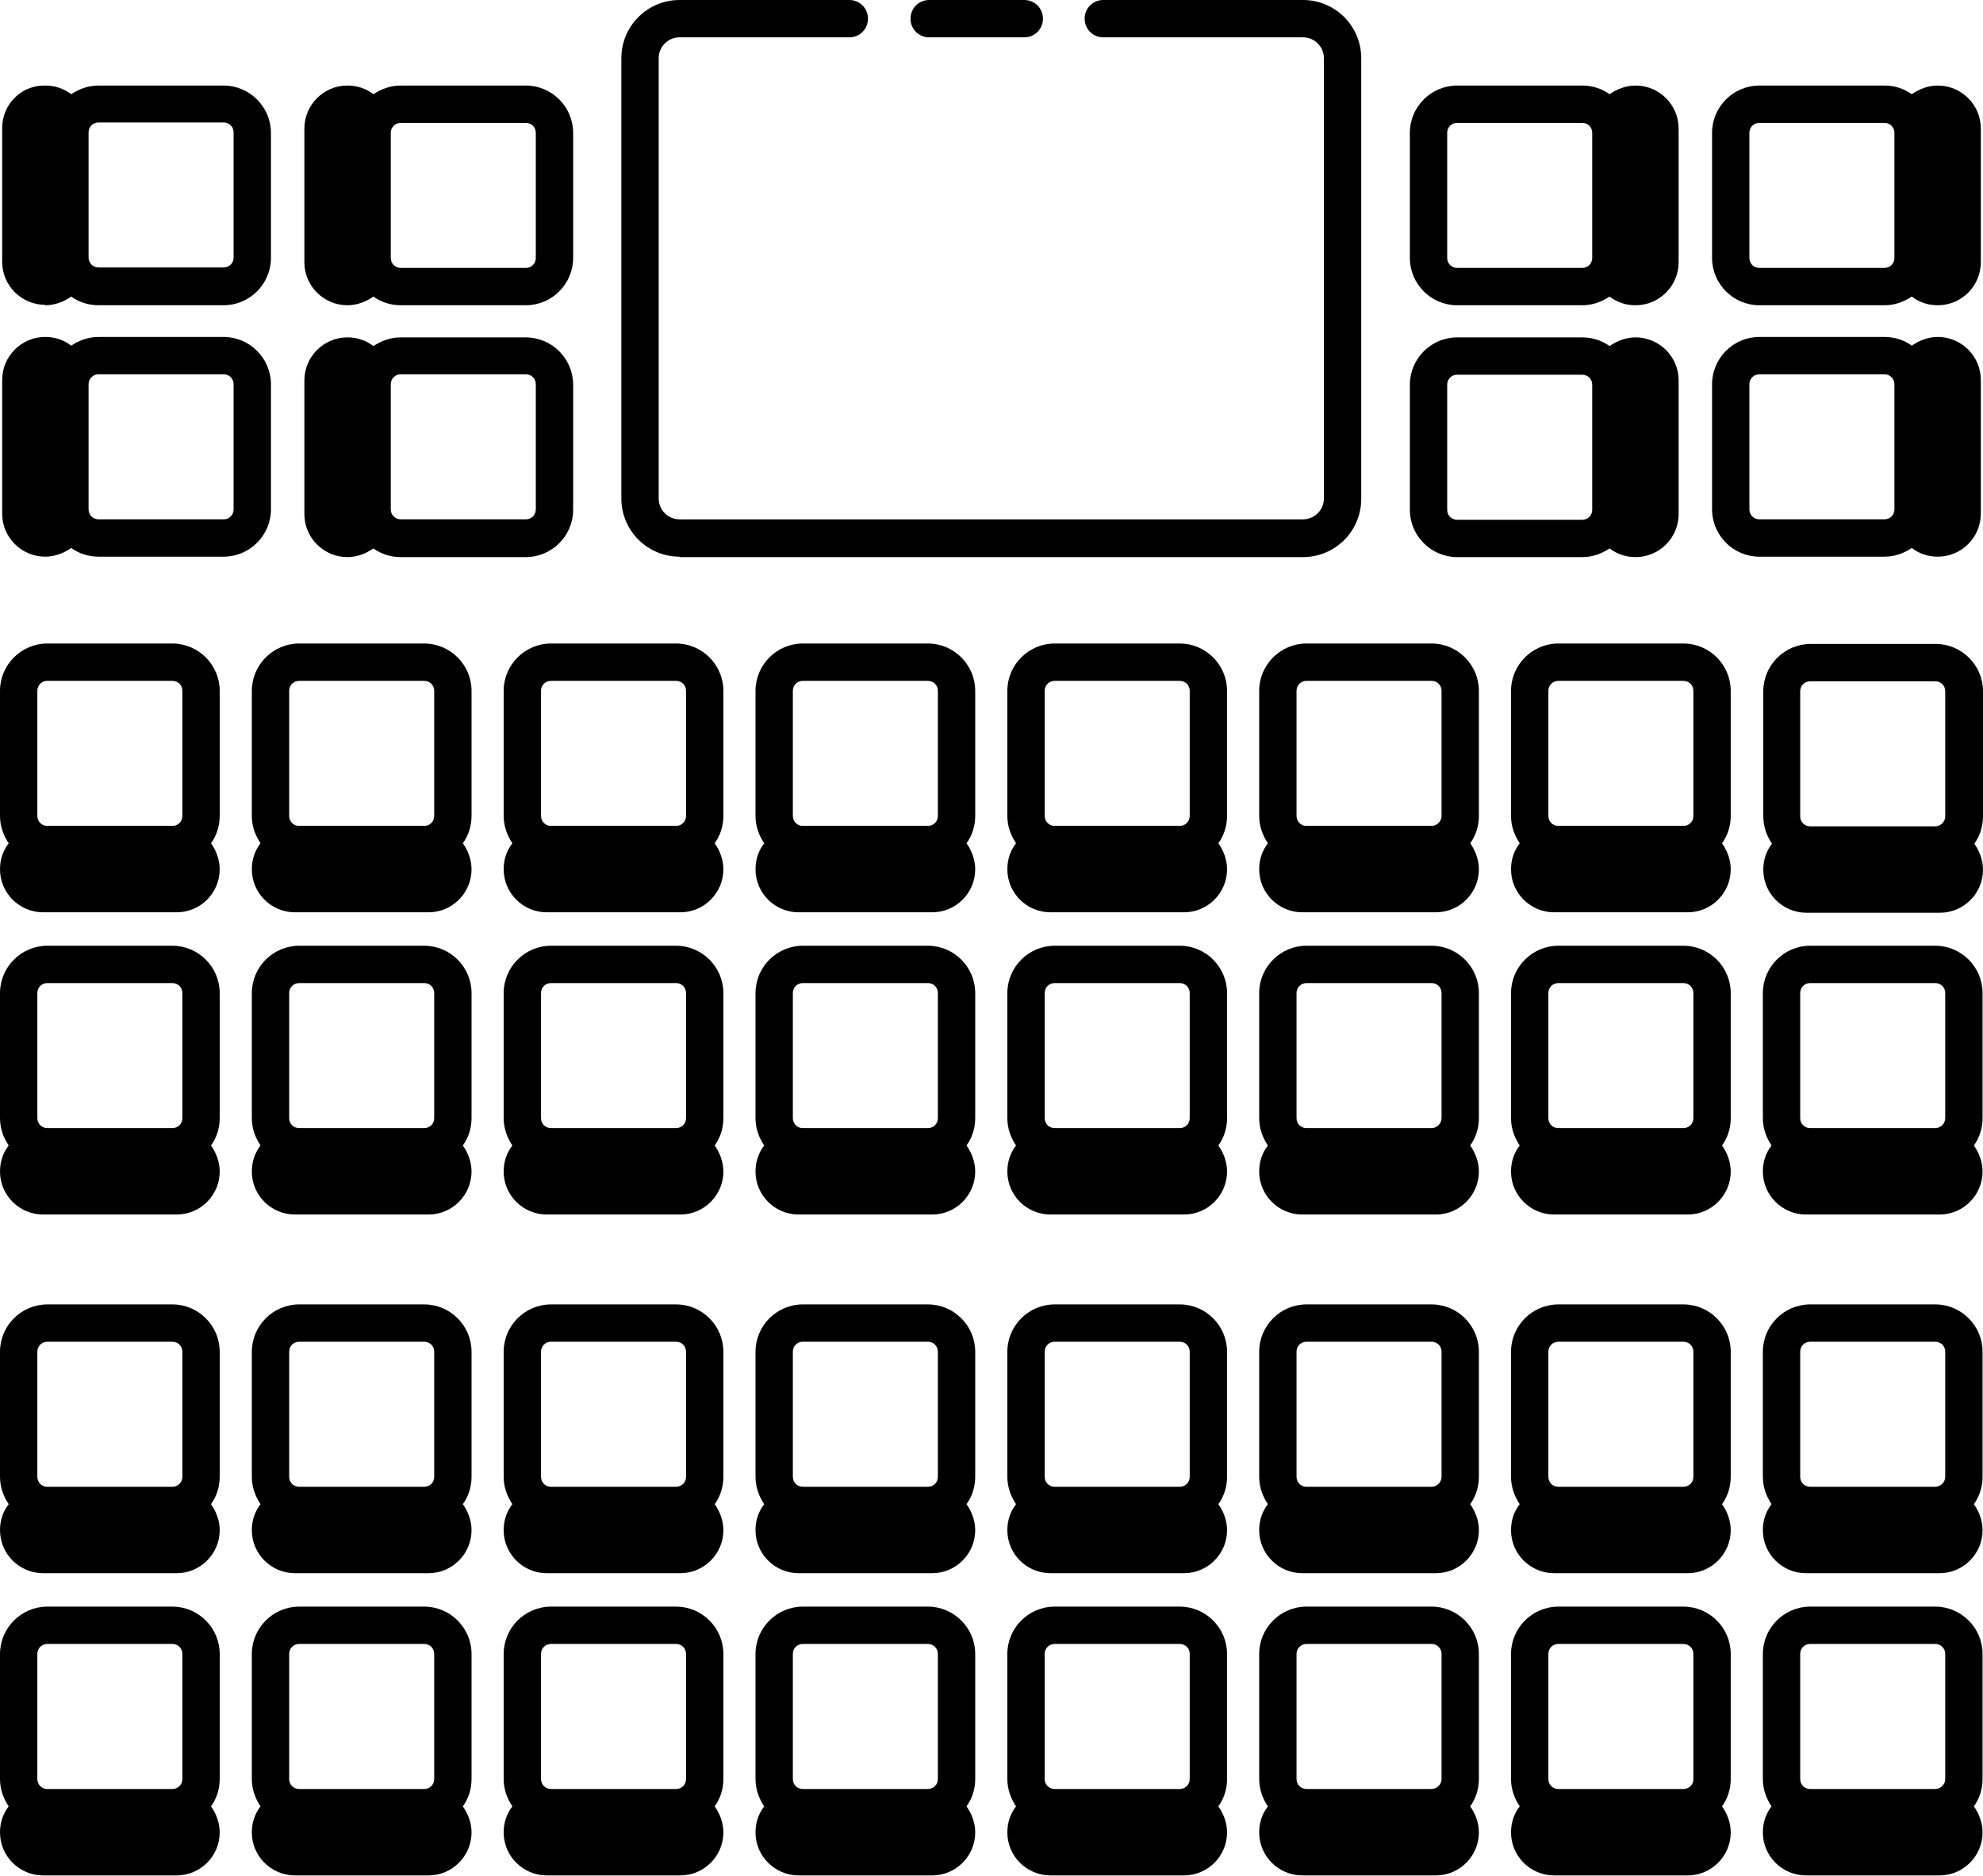 <?xml version="1.0" encoding="UTF-8"?>
<svg id="Icons" xmlns="http://www.w3.org/2000/svg" viewBox="0 0 45.67 43.2">
  <g>
    <g>
      <path d="m4.64,20.02h0c0,.31-.25.56-.56.56H.99c-.31,0-.56-.25-.56-.56H.43c0-.31.25-.56.56-.56h3.08c.31,0,.56.25.56.56Z"/>
      <path d="m10.44,20.02h0c0,.31-.25.56-.56.56h-3.08c-.31,0-.56-.25-.56-.56h0c0-.31.25-.56.56-.56h3.08c.31,0,.56.25.56.56Z"/>
      <path d="m16.24,20.02h0c0,.31-.25.56-.56.56h-3.08c-.31,0-.56-.25-.56-.56h0c0-.31.25-.56.56-.56h3.08c.31,0,.56.25.56.56Z"/>
      <path d="m22.04,20.02h0c0,.31-.25.56-.56.56h-3.08c-.31,0-.56-.25-.56-.56h0c0-.31.25-.56.56-.56h3.08c.31,0,.56.25.56.56Z"/>
      <path d="m27.84,20.02h0c0,.31-.25.56-.56.56h-3.08c-.31,0-.56-.25-.56-.56h0c0-.31.25-.56.56-.56h3.08c.31,0,.56.25.56.56Z"/>
      <path d="m33.64,20.02h0c0,.31-.25.56-.56.56h-3.08c-.31,0-.56-.25-.56-.56h0c0-.31.25-.56.56-.56h3.08c.31,0,.56.25.56.56Z"/>
      <path d="m39.44,20.02h0c0,.31-.25.56-.56.56h-3.08c-.31,0-.56-.25-.56-.56h0c0-.31.25-.56.56-.56h3.08c.31,0,.56.25.56.56Z"/>
      <path d="m45.24,20.02h0c0,.31-.25.56-.56.56h-3.08c-.31,0-.56-.25-.56-.56h0c0-.31.25-.56.56-.56h3.08c.31,0,.56.25.56.56Z"/>
    </g>
    <g>
      <path d="m4.64,26.98h0c0,.31-.25.56-.56.56H.99c-.31,0-.56-.25-.56-.56H.43c0-.31.25-.56.56-.56h3.08c.31,0,.56.25.56.56Z"/>
      <path d="m10.44,26.98h0c0,.31-.25.56-.56.56h-3.08c-.31,0-.56-.25-.56-.56h0c0-.31.25-.56.56-.56h3.08c.31,0,.56.25.56.56Z"/>
      <path d="m16.24,26.98h0c0,.31-.25.56-.56.56h-3.08c-.31,0-.56-.25-.56-.56h0c0-.31.25-.56.56-.56h3.08c.31,0,.56.25.56.56Z"/>
      <path d="m22.04,26.98h0c0,.31-.25.56-.56.56h-3.08c-.31,0-.56-.25-.56-.56h0c0-.31.25-.56.56-.56h3.08c.31,0,.56.25.56.56Z"/>
      <path d="m27.84,26.98h0c0,.31-.25.56-.56.56h-3.08c-.31,0-.56-.25-.56-.56h0c0-.31.25-.56.56-.56h3.08c.31,0,.56.25.56.56Z"/>
      <path d="m33.64,26.98h0c0,.31-.25.56-.56.56h-3.08c-.31,0-.56-.25-.56-.56h0c0-.31.25-.56.56-.56h3.08c.31,0,.56.25.56.56Z"/>
      <path d="m39.44,26.98h0c0,.31-.25.56-.56.56h-3.08c-.31,0-.56-.25-.56-.56h0c0-.31.25-.56.56-.56h3.08c.31,0,.56.25.56.56Z"/>
      <path d="m45.24,26.98h0c0,.31-.25.56-.56.56h-3.08c-.31,0-.56-.25-.56-.56h0c0-.31.25-.56.56-.56h3.08c.31,0,.56.25.56.56Z"/>
    </g>
    <g>
      <path d="m10.44,35.24h0c0,.31-.25.56-.56.56h-3.08c-.31,0-.56-.25-.56-.56h0c0-.31.25-.56.56-.56h3.08c.31,0,.56.25.56.56Z"/>
      <path d="m16.24,35.24h0c0,.31-.25.56-.56.56h-3.08c-.31,0-.56-.25-.56-.56h0c0-.31.25-.56.56-.56h3.08c.31,0,.56.25.56.56Z"/>
      <path d="m22.04,35.24h0c0,.31-.25.56-.56.56h-3.08c-.31,0-.56-.25-.56-.56h0c0-.31.25-.56.56-.56h3.08c.31,0,.56.25.56.56Z"/>
      <path d="m27.84,35.24h0c0,.31-.25.56-.56.56h-3.08c-.31,0-.56-.25-.56-.56h0c0-.31.25-.56.56-.56h3.08c.31,0,.56.25.56.56Z"/>
      <path d="m33.64,35.24h0c0,.31-.25.56-.56.56h-3.08c-.31,0-.56-.25-.56-.56h0c0-.31.25-.56.56-.56h3.08c.31,0,.56.25.56.56Z"/>
      <path d="m39.44,35.24h0c0,.31-.25.56-.56.56h-3.08c-.31,0-.56-.25-.56-.56h0c0-.31.25-.56.56-.56h3.08c.31,0,.56.25.56.56Z"/>
      <path d="m45.24,35.24h0c0,.31-.25.56-.56.56h-3.08c-.31,0-.56-.25-.56-.56h0c0-.31.25-.56.56-.56h3.08c.31,0,.56.25.56.56Z"/>
    </g>
    <g>
      <path d="m4.64,42.2h0c0,.31-.25.56-.56.56H.99c-.31,0-.56-.25-.56-.56H.43c0-.31.25-.56.56-.56h3.08c.31,0,.56.25.56.56Z"/>
      <path d="m22.04,42.2h0c0,.31-.25.56-.56.56h-3.08c-.31,0-.56-.25-.56-.56h0c0-.31.25-.56.56-.56h3.08c.31,0,.56.25.56.56Z"/>
      <path d="m27.84,42.2h0c0,.31-.25.56-.56.56h-3.08c-.31,0-.56-.25-.56-.56h0c0-.31.25-.56.56-.56h3.08c.31,0,.56.25.56.56Z"/>
      <path d="m33.64,42.2h0c0,.31-.25.56-.56.56h-3.08c-.31,0-.56-.25-.56-.56h0c0-.31.25-.56.56-.56h3.08c.31,0,.56.25.56.56Z"/>
      <path d="m39.44,42.2h0c0,.31-.25.56-.56.56h-3.08c-.31,0-.56-.25-.56-.56h0c0-.31.25-.56.56-.56h3.08c.31,0,.56.25.56.56Z"/>
    </g>
  </g>
  <path d="m8,6.59h0c-.31,0-.56-.25-.56-.56v-3.08c0-.31.25-.56.56-.56h0c.31,0,.56.25.56.56v3.08c0,.31-.25.56-.56.56Z"/>
  <path d="m8,12.39h0c-.31,0-.56-.25-.56-.56v-3.08c0-.31.25-.56.56-.56h0c.31,0,.56.25.56.56v3.08c0,.31-.25.56-.56.56Z"/>
  <path d="m1.04,6.59h0c-.31,0-.56-.25-.56-.56v-3.08c0-.31.25-.56.56-.56h0c.31,0,.56.25.56.56v3.08c0,.31-.25.56-.56.56Z"/>
  <path d="m1.04,12.39h0c-.31,0-.56-.25-.56-.56v-3.08c0-.31.25-.56.56-.56h0c.31,0,.56.25.56.56v3.08c0,.31-.25.56-.56.56Z"/>
  <path d="m37.66,8.19h0c.31,0,.56.25.56.56v3.08c0,.31-.25.56-.56.56h0c-.31,0-.56-.25-.56-.56v-3.08c0-.31.25-.56.56-.56Z"/>
  <path d="m37.66,2.39h0c.31,0,.56.25.56.56v3.08c0,.31-.25.56-.56.56h0c-.31,0-.56-.25-.56-.56v-3.08c0-.31.25-.56.56-.56Z"/>
  <path d="m44.63,8.19h0c.31,0,.56.25.56.56v3.08c0,.31-.25.56-.56.56h0c-.31,0-.56-.25-.56-.56v-3.08c0-.31.25-.56.56-.56Z"/>
  <path d="m44.63,2.39h0c.31,0,.56.25.56.56v3.08c0,.31-.25.56-.56.56h0c-.31,0-.56-.25-.56-.56v-3.08c0-.31.25-.56.56-.56Z"/>
  <g>
    <path d="m3.97,14.82H1.09c-.6,0-1.09.49-1.09,1.09v2.88c0,.24.08.45.2.63-.13.17-.2.37-.2.6,0,.55.45.99.99.99h3.08c.55,0,.99-.45.99-.99,0-.22-.08-.43-.2-.6.13-.18.2-.4.2-.63v-2.88c0-.6-.49-1.09-1.09-1.09Zm-3.11,1.09c0-.13.1-.23.23-.23h2.88c.13,0,.23.1.23.23v2.88c0,.13-.1.23-.23.23H1.09c-.13,0-.23-.1-.23-.23v-2.88Z"/>
    <path d="m9.77,14.82h-2.88c-.6,0-1.09.49-1.09,1.09v2.88c0,.24.08.45.2.63-.13.17-.2.37-.2.6,0,.55.45.99.99.99h3.08c.55,0,.99-.45.99-.99,0-.22-.08-.43-.2-.6.13-.18.2-.4.2-.63v-2.88c0-.6-.49-1.09-1.09-1.09Zm-3.11,1.09c0-.13.1-.23.23-.23h2.88c.13,0,.23.1.23.23v2.88c0,.13-.1.23-.23.23h-2.88c-.13,0-.23-.1-.23-.23v-2.88Z"/>
    <path d="m15.57,14.82h-2.88c-.6,0-1.09.49-1.09,1.09v2.88c0,.24.08.45.2.63-.13.17-.2.37-.2.6,0,.55.45.99.99.99h3.08c.55,0,.99-.45.99-.99,0-.22-.08-.43-.2-.6.13-.18.2-.4.2-.63v-2.88c0-.6-.49-1.09-1.09-1.09Zm-3.11,1.09c0-.13.1-.23.23-.23h2.88c.13,0,.23.1.23.23v2.88c0,.13-.1.23-.23.23h-2.88c-.13,0-.23-.1-.23-.23v-2.88Z"/>
    <path d="m21.37,14.82h-2.88c-.6,0-1.09.49-1.09,1.09v2.88c0,.24.08.45.2.63-.13.17-.2.37-.2.6,0,.55.45.99.99.99h3.08c.55,0,.99-.45.99-.99,0-.22-.08-.43-.2-.6.13-.18.2-.4.2-.63v-2.88c0-.6-.49-1.09-1.09-1.09Zm-3.11,1.09c0-.13.1-.23.23-.23h2.88c.13,0,.23.1.23.23v2.88c0,.13-.1.23-.23.23h-2.88c-.13,0-.23-.1-.23-.23v-2.88Z"/>
    <path d="m27.17,14.82h-2.88c-.6,0-1.09.49-1.09,1.09v2.88c0,.24.08.45.2.63-.13.17-.2.37-.2.6,0,.55.45.99.99.99h3.08c.55,0,.99-.45.99-.99,0-.22-.08-.43-.2-.6.13-.18.2-.4.2-.63v-2.88c0-.6-.49-1.09-1.09-1.09Zm-3.11,1.09c0-.13.1-.23.23-.23h2.88c.13,0,.23.1.23.23v2.88c0,.13-.1.23-.23.23h-2.88c-.13,0-.23-.1-.23-.23v-2.88Z"/>
    <path d="m32.97,14.82h-2.88c-.6,0-1.09.49-1.09,1.09v2.88c0,.24.08.45.2.63-.13.17-.2.37-.2.6,0,.55.45.99.99.99h3.08c.55,0,.99-.45.99-.99,0-.22-.08-.43-.2-.6.13-.18.2-.4.2-.63v-2.88c0-.6-.49-1.09-1.09-1.09Zm-3.11,1.09c0-.13.1-.23.23-.23h2.88c.13,0,.23.1.23.23v2.88c0,.13-.11.23-.23.23h-2.88c-.13,0-.23-.1-.23-.23v-2.88Z"/>
    <path d="m38.77,14.82h-2.88c-.6,0-1.09.49-1.09,1.09v2.88c0,.24.08.45.2.63-.13.17-.2.37-.2.6,0,.55.45.99.99.99h3.08c.55,0,.99-.45.99-.99,0-.22-.08-.43-.2-.6.13-.18.2-.4.2-.63v-2.88c0-.6-.49-1.09-1.09-1.09Zm-3.11,1.09c0-.13.1-.23.23-.23h2.88c.13,0,.23.1.23.23v2.88c0,.13-.1.23-.23.23h-2.88c-.13,0-.23-.1-.23-.23v-2.88Z"/>
    <path d="m45.67,15.92c0-.6-.49-1.09-1.09-1.09h-2.88c-.6,0-1.09.49-1.09,1.09v2.88c0,.24.08.45.2.63-.13.17-.2.37-.2.6,0,.55.45.99.99.99h3.08c.55,0,.99-.45.99-.99,0-.22-.08-.43-.2-.6.13-.18.2-.4.2-.63v-2.88Zm-4.21,0c0-.13.1-.23.23-.23h2.88c.13,0,.23.1.23.23v2.88c0,.13-.11.23-.23.23h-2.88c-.13,0-.23-.1-.23-.23v-2.88Z"/>
    <path d="m3.97,21.78H1.09c-.6,0-1.09.49-1.09,1.09v2.88c0,.24.08.45.2.63-.13.17-.2.37-.2.6,0,.55.45.99.99.99h3.08c.55,0,.99-.45.99-.99,0-.22-.08-.43-.2-.6.13-.18.2-.4.2-.63v-2.88c0-.6-.49-1.09-1.09-1.09Zm-3.11,1.09c0-.13.1-.23.23-.23h2.88c.13,0,.23.1.23.23v2.88c0,.13-.1.23-.23.23H1.09c-.13,0-.23-.1-.23-.23v-2.88Z"/>
    <path d="m9.77,21.78h-2.88c-.6,0-1.09.49-1.09,1.09v2.88c0,.24.08.45.2.63-.13.17-.2.37-.2.6,0,.55.45.99.99.99h3.08c.55,0,.99-.45.99-.99,0-.22-.08-.43-.2-.6.13-.18.2-.4.2-.63v-2.88c0-.6-.49-1.09-1.09-1.09Zm-3.11,1.09c0-.13.1-.23.23-.23h2.88c.13,0,.23.1.23.23v2.88c0,.13-.1.23-.23.23h-2.88c-.13,0-.23-.1-.23-.23v-2.88Z"/>
    <path d="m15.57,21.78h-2.88c-.6,0-1.09.49-1.09,1.09v2.88c0,.24.08.45.2.63-.13.17-.2.37-.2.6,0,.55.45.99.99.99h3.08c.55,0,.99-.45.99-.99,0-.22-.08-.43-.2-.6.13-.18.2-.4.2-.63v-2.88c0-.6-.49-1.09-1.09-1.09Zm-3.11,1.09c0-.13.1-.23.23-.23h2.88c.13,0,.23.1.23.23v2.88c0,.13-.1.23-.23.23h-2.88c-.13,0-.23-.1-.23-.23v-2.88Z"/>
    <path d="m21.37,21.78h-2.88c-.6,0-1.09.49-1.09,1.09v2.88c0,.24.08.45.2.63-.13.17-.2.37-.2.6,0,.55.45.99.99.99h3.08c.55,0,.99-.45.99-.99,0-.22-.08-.43-.2-.6.13-.18.2-.4.2-.63v-2.88c0-.6-.49-1.09-1.09-1.09Zm-3.11,1.09c0-.13.1-.23.23-.23h2.88c.13,0,.23.1.23.23v2.88c0,.13-.1.23-.23.23h-2.88c-.13,0-.23-.1-.23-.23v-2.88Z"/>
    <path d="m27.17,21.78h-2.88c-.6,0-1.09.49-1.09,1.09v2.88c0,.24.08.45.2.63-.13.17-.2.37-.2.6,0,.55.45.99.99.99h3.08c.55,0,.99-.45.99-.99,0-.22-.08-.43-.2-.6.13-.18.2-.4.2-.63v-2.88c0-.6-.49-1.09-1.09-1.09Zm-3.11,1.09c0-.13.1-.23.23-.23h2.88c.13,0,.23.1.23.23v2.88c0,.13-.1.23-.23.23h-2.88c-.13,0-.23-.1-.23-.23v-2.88Z"/>
    <path d="m32.97,21.78h-2.88c-.6,0-1.09.49-1.09,1.09v2.88c0,.24.08.45.2.63-.13.17-.2.37-.2.6,0,.55.45.99.99.99h3.08c.55,0,.99-.45.99-.99,0-.22-.08-.43-.2-.6.13-.18.2-.4.2-.63v-2.88c0-.6-.49-1.09-1.09-1.09Zm-3.11,1.09c0-.13.1-.23.23-.23h2.88c.13,0,.23.1.23.23v2.88c0,.13-.11.23-.23.23h-2.88c-.13,0-.23-.1-.23-.23v-2.88Z"/>
    <path d="m38.77,21.78h-2.88c-.6,0-1.09.49-1.09,1.09v2.88c0,.24.08.45.2.63-.13.17-.2.37-.2.6,0,.55.45.99.99.99h3.08c.55,0,.99-.45.99-.99,0-.22-.08-.43-.2-.6.13-.18.2-.4.2-.63v-2.88c0-.6-.49-1.09-1.09-1.09Zm-3.11,1.09c0-.13.1-.23.23-.23h2.88c.13,0,.23.1.23.23v2.88c0,.13-.1.23-.23.23h-2.88c-.13,0-.23-.1-.23-.23"/>
    <path d="m44.57,21.78h-2.88c-.6,0-1.09.49-1.09,1.09v2.88c0,.24.08.45.2.63-.13.17-.2.37-.2.6,0,.55.45.99.99.99h3.08c.55,0,.99-.45.99-.99,0-.22-.08-.43-.2-.6.13-.18.2-.4.2-.63v-2.88c0-.6-.49-1.09-1.09-1.09Zm-3.11,1.09c0-.13.1-.23.23-.23h2.88c.13,0,.23.1.23.23v2.88c0,.13-.11.23-.23.23h-2.88c-.13,0-.23-.1-.23-.23v-2.88Z"/>
    <path d="m3.97,30.04H1.09c-.6,0-1.09.49-1.09,1.09v2.88c0,.24.08.45.2.63-.13.17-.2.37-.2.6,0,.55.45.99.99.99h3.08c.55,0,.99-.45.99-.99,0-.22-.08-.43-.2-.6.13-.18.2-.4.2-.63v-2.88c0-.6-.49-1.09-1.09-1.09Zm-3.11,1.09c0-.13.1-.23.23-.23h2.88c.13,0,.23.1.23.23v2.88c0,.13-.1.23-.23.23H1.09c-.13,0-.23-.1-.23-.23v-2.88Z"/>
    <path d="m9.77,30.04h-2.88c-.6,0-1.09.49-1.09,1.09v2.88c0,.24.08.45.2.63-.13.17-.2.37-.2.6,0,.55.45.99.99.99h3.08c.55,0,.99-.45.99-.99,0-.22-.08-.43-.2-.6.13-.18.2-.4.2-.63v-2.88c0-.6-.49-1.09-1.09-1.09Zm-3.11,1.09c0-.13.1-.23.23-.23h2.88c.13,0,.23.1.23.23v2.88c0,.13-.1.23-.23.23h-2.88c-.13,0-.23-.1-.23-.23v-2.88Z"/>
    <path d="m15.57,30.04h-2.88c-.6,0-1.09.49-1.09,1.09v2.88c0,.24.08.45.2.63-.13.17-.2.37-.2.6,0,.55.45.99.99.99h3.08c.55,0,.99-.45.99-.99,0-.22-.08-.43-.2-.6.13-.18.2-.4.2-.63v-2.88c0-.6-.49-1.09-1.09-1.09Zm-3.11,1.09c0-.13.1-.23.23-.23h2.88c.13,0,.23.1.23.23v2.88c0,.13-.1.23-.23.23h-2.88c-.13,0-.23-.1-.23-.23v-2.88Z"/>
    <path d="m21.37,30.04h-2.88c-.6,0-1.09.49-1.09,1.09v2.88c0,.24.08.45.2.63-.13.17-.2.37-.2.6,0,.55.45.99.99.99h3.08c.55,0,.99-.45.99-.99,0-.22-.08-.43-.2-.6.13-.18.2-.4.2-.63v-2.88c0-.6-.49-1.09-1.09-1.09Zm-3.11,1.09c0-.13.1-.23.23-.23h2.88c.13,0,.23.1.23.23v2.88c0,.13-.1.23-.23.23h-2.88c-.13,0-.23-.1-.23-.23v-2.88Z"/>
    <path d="m27.17,30.04h-2.88c-.6,0-1.09.49-1.09,1.09v2.88c0,.24.08.45.2.63-.13.17-.2.37-.2.6,0,.55.45.99.99.99h3.08c.55,0,.99-.45.99-.99,0-.22-.08-.43-.2-.6.13-.18.2-.4.2-.63v-2.88c0-.6-.49-1.09-1.09-1.09Zm-3.11,1.09c0-.13.1-.23.23-.23h2.88c.13,0,.23.1.23.23v2.88c0,.13-.1.23-.23.23h-2.88c-.13,0-.23-.1-.23-.23v-2.88Z"/>
    <path d="m32.97,30.04h-2.88c-.6,0-1.09.49-1.09,1.09v2.88c0,.24.08.45.2.63-.13.17-.2.37-.2.6,0,.55.45.99.99.99h3.08c.55,0,.99-.45.99-.99,0-.22-.08-.43-.2-.6.13-.18.2-.4.2-.63v-2.88c0-.6-.49-1.09-1.09-1.09Zm-3.11,1.09c0-.13.1-.23.23-.23h2.88c.13,0,.23.1.23.23v2.88c0,.13-.11.23-.23.23h-2.88c-.13,0-.23-.1-.23-.23v-2.88Z"/>
    <path d="m38.77,30.04h-2.88c-.6,0-1.09.49-1.09,1.09v2.88c0,.24.08.45.2.63-.13.17-.2.37-.2.6,0,.55.45.99.99.99h3.08c.55,0,.99-.45.99-.99,0-.22-.08-.43-.2-.6.13-.18.2-.4.2-.63v-2.88c0-.6-.49-1.09-1.09-1.09Zm-3.11,1.09c0-.13.1-.23.23-.23h2.88c.13,0,.23.1.23.23v2.88c0,.13-.1.23-.23.23h-2.88c-.13,0-.23-.1-.23-.23v-2.88Z"/>
    <path d="m44.57,30.04h-2.88c-.6,0-1.09.49-1.09,1.09v2.88c0,.24.08.45.2.63-.13.17-.2.37-.2.6,0,.55.45.99.99.99h3.08c.55,0,.99-.45.99-.99,0-.22-.08-.43-.2-.6.13-.18.2-.4.2-.63v-2.88c0-.6-.49-1.09-1.09-1.09Zm-3.11,1.09c0-.13.1-.23.23-.23h2.88c.13,0,.23.1.23.23v2.88c0,.13-.11.23-.23.23h-2.88c-.13,0-.23-.1-.23-.23v-2.88Z"/>
    <path d="m3.97,37H1.09c-.6,0-1.09.49-1.09,1.09v2.88c0,.24.08.45.2.63-.13.17-.2.37-.2.6,0,.55.45.99.99.99h3.08c.55,0,.99-.45.99-.99,0-.22-.08-.43-.2-.6.13-.18.2-.4.2-.63v-2.88c0-.6-.49-1.09-1.09-1.09Zm-3.11,1.09c0-.13.1-.23.23-.23h2.88c.13,0,.23.1.23.23v2.88c0,.13-.1.23-.23.23H1.09c-.13,0-.23-.1-.23-.23v-2.88Z"/>
    <path d="m9.77,37h-2.88c-.6,0-1.09.49-1.09,1.09v2.88c0,.24.08.45.2.63-.13.17-.2.37-.2.6,0,.55.45.99.99.99h3.08c.55,0,.99-.45.99-.99,0-.22-.08-.43-.2-.6.13-.18.2-.4.2-.63v-2.88c0-.6-.49-1.09-1.09-1.09Zm-3.11,1.09c0-.13.1-.23.23-.23h2.88c.13,0,.23.1.23.23v2.88c0,.13-.1.23-.23.23h-2.88c-.13,0-.23-.1-.23-.23v-2.88Z"/>
    <path d="m15.57,37h-2.88c-.6,0-1.09.49-1.09,1.09v2.88c0,.24.08.45.2.63-.13.17-.2.37-.2.6,0,.55.45.99.99.99h3.08c.55,0,.99-.45.99-.99,0-.22-.08-.43-.2-.6.13-.18.2-.4.2-.63v-2.88c0-.6-.49-1.09-1.09-1.09Zm-3.11,1.09c0-.13.1-.23.23-.23h2.88c.13,0,.23.1.23.23v2.88c0,.13-.1.23-.23.23h-2.88c-.13,0-.23-.1-.23-.23v-2.88Z"/>
    <path d="m21.37,37h-2.88c-.6,0-1.09.49-1.09,1.09v2.88c0,.24.08.45.2.63-.13.17-.2.37-.2.6,0,.55.45.99.99.99h3.08c.55,0,.99-.45.99-.99,0-.22-.08-.43-.2-.6.13-.18.2-.4.2-.63v-2.88c0-.6-.49-1.09-1.09-1.09Zm-3.11,1.09c0-.13.1-.23.23-.23h2.88c.13,0,.23.1.23.23v2.88c0,.13-.1.23-.23.23h-2.88c-.13,0-.23-.1-.23-.23v-2.88Z"/>
    <path d="m27.17,37h-2.88c-.6,0-1.09.49-1.09,1.09v2.88c0,.24.08.45.2.63-.13.17-.2.37-.2.6,0,.55.45.99.99.99h3.08c.55,0,.99-.45.99-.99,0-.22-.08-.43-.2-.6.13-.18.2-.4.2-.63v-2.88c0-.6-.49-1.09-1.09-1.09Zm-3.11,1.09c0-.13.1-.23.23-.23h2.88c.13,0,.23.1.23.23v2.88c0,.13-.1.23-.23.23h-2.88c-.13,0-.23-.1-.23-.23v-2.88Z"/>
    <path d="m32.97,37h-2.88c-.6,0-1.09.49-1.09,1.09v2.88c0,.24.08.45.2.63-.13.17-.2.37-.2.6,0,.55.45.99.99.99h3.08c.55,0,.99-.45.99-.99,0-.22-.08-.43-.2-.6.13-.18.2-.4.2-.63v-2.88c0-.6-.49-1.09-1.09-1.09Zm-3.11,1.09c0-.13.1-.23.23-.23h2.88c.13,0,.23.1.23.23v2.88c0,.13-.11.23-.23.23h-2.88c-.13,0-.23-.1-.23-.23v-2.88Z"/>
    <path d="m38.77,37h-2.88c-.6,0-1.09.49-1.09,1.09v2.88c0,.24.08.45.2.63-.13.17-.2.37-.2.6,0,.55.45.99.99.99h3.08c.55,0,.99-.45.99-.99,0-.22-.08-.43-.2-.6.13-.18.2-.4.2-.63v-2.88c0-.6-.49-1.09-1.09-1.09Zm-3.11,1.09c0-.13.1-.23.23-.23h2.88c.13,0,.23.1.23.23v2.88c0,.13-.1.23-.23.23h-2.88c-.13,0-.23-.1-.23-.23v-2.88Z"/>
    <path d="m44.57,37h-2.88c-.6,0-1.09.49-1.09,1.09v2.88c0,.24.08.45.2.63-.13.17-.2.37-.2.6,0,.55.45.99.99.99h3.08c.55,0,.99-.45.99-.99,0-.22-.08-.43-.2-.6.13-.18.2-.4.2-.63v-2.88c0-.6-.49-1.09-1.09-1.09Zm-3.11,1.09c0-.13.1-.23.23-.23h2.88c.13,0,.23.1.23.23v2.88c0,.13-.11.23-.23.23h-2.88c-.13,0-.23-.1-.23-.23v-2.88Z"/>
    <path d="m8,7.03c.22,0,.43-.08.6-.2.18.13.4.2.63.2h2.88c.6,0,1.09-.49,1.09-1.09v-2.88c0-.6-.49-1.09-1.09-1.09h-2.88c-.24,0-.45.08-.63.2-.17-.13-.37-.2-.6-.2-.55,0-.99.45-.99.99v3.08c0,.55.45.99.99.99Zm1.23-.86c-.13,0-.23-.1-.23-.23v-2.88c0-.13.1-.23.23-.23h2.88c.13,0,.23.1.23.23v2.88c0,.13-.1.23-.23.23"/>
    <path d="m8,12.83c.22,0,.43-.08.6-.2.18.13.4.2.63.2h2.88c.6,0,1.09-.49,1.09-1.09v-2.88c0-.6-.49-1.09-1.09-1.09h-2.88c-.24,0-.45.08-.63.2-.17-.13-.37-.2-.6-.2-.55,0-.99.45-.99.99v3.08c0,.55.45.99.99.99Zm1.23-4.21h2.88c.13,0,.23.1.23.23v2.88c0,.13-.1.23-.23.23h-2.88c-.13,0-.23-.1-.23-.23v-2.88c0-.13.1-.23.23-.23Z"/>
    <path d="m1.04,7.03c.22,0,.43-.08.6-.2.18.13.4.2.63.2h2.88c.6,0,1.09-.49,1.09-1.09v-2.88c0-.6-.49-1.09-1.09-1.09h-2.88c-.24,0-.45.08-.63.2-.17-.13-.37-.2-.6-.2C.49,1.96.05,2.4.05,2.95v3.08c0,.55.45.99.99.99Zm1.23-4.21h2.88c.13,0,.23.1.23.23v2.88c0,.13-.1.23-.23.23h-2.88c-.13,0-.23-.1-.23-.23v-2.88c0-.13.1-.23.23-.23Z"/>
    <path d="m6.24,11.73v-2.88c0-.6-.49-1.09-1.09-1.09h-2.88c-.24,0-.45.08-.63.2-.17-.13-.37-.2-.6-.2-.55,0-.99.45-.99.99v3.08c0,.55.45.99.99.99.22,0,.43-.08.6-.2.18.13.4.2.63.2h2.88c.6,0,1.09-.49,1.09-1.09Zm-.86,0c0,.13-.1.23-.23.23h-2.88c-.13,0-.23-.1-.23-.23v-2.88c0-.13.1-.23.23-.23h2.88c.13,0,.23.1.23.23v2.88Z"/>
    <path d="m33.56,12.83h2.88c.24,0,.45-.08.63-.2.17.13.37.2.6.2.55,0,.99-.45.99-.99v-3.08c0-.55-.45-.99-.99-.99-.22,0-.43.08-.6.2-.18-.13-.4-.2-.63-.2h-2.88c-.6,0-1.09.49-1.09,1.09v2.88c0,.6.49,1.09,1.09,1.09Zm-.23-3.97c0-.13.1-.23.23-.23h2.88c.13,0,.23.1.23.23v2.88c0,.13-.1.23-.23.23h-2.88c-.13,0-.23-.1-.23-.23v-2.88Z"/>
    <path d="m33.56,7.03h2.88c.24,0,.45-.08.63-.2.17.13.37.2.6.2.55,0,.99-.45.99-.99v-3.08c0-.55-.45-.99-.99-.99-.22,0-.43.08-.6.2-.18-.13-.4-.2-.63-.2h-2.88c-.6,0-1.09.49-1.09,1.09v2.88c0,.6.49,1.09,1.09,1.09Zm-.23-3.97c0-.13.1-.23.23-.23h2.88c.13,0,.23.1.23.23v2.88c0,.13-.1.23-.23.23h-2.88c-.13,0-.23-.1-.23-.23v-2.88Z"/>
    <path d="m44.03,12.62c.17.13.37.2.6.2.55,0,.99-.45.99-.99v-3.08c0-.55-.45-.99-.99-.99-.22,0-.43.08-.6.2-.18-.13-.4-.2-.63-.2h-2.88c-.6,0-1.09.49-1.09,1.09v2.88c0,.6.49,1.09,1.09,1.09h2.88c.24,0,.45-.08.63-.2Zm-3.74-.89v-2.88c0-.13.1-.23.23-.23h2.88c.13,0,.23.1.23.23v2.88c0,.13-.1.23-.23.23h-2.88c-.13,0-.23-.1-.23-.23Z"/>
    <path d="m40.52,7.03h2.88c.24,0,.45-.08.63-.2.17.13.37.2.6.2.55,0,.99-.45.99-.99v-3.08c0-.55-.45-.99-.99-.99-.22,0-.43.08-.6.2-.18-.13-.4-.2-.63-.2h-2.88c-.6,0-1.09.49-1.09,1.09v2.88c0,.6.49,1.09,1.09,1.09Zm-.23-3.97c0-.13.1-.23.23-.23h2.88c.13,0,.23.1.23.23v2.88c0,.13-.1.23-.23.23h-2.88c-.13,0-.23-.1-.23-.23v-2.88Z"/>
    <path d="m15.65,12.83h14.36c.74,0,1.34-.6,1.34-1.34V1.34c0-.74-.6-1.34-1.34-1.34h-4.6c-.24,0-.43.19-.43.43s.19.43.43.43h4.6c.27,0,.48.22.48.48v10.14c0,.27-.22.48-.48.48h-14.36c-.27,0-.48-.22-.48-.48V1.34c0-.27.22-.48.48-.48h3.91c.24,0,.43-.19.43-.43s-.19-.43-.43-.43h-3.91c-.74,0-1.34.6-1.34,1.34v10.14c0,.74.6,1.34,1.34,1.34Z"/>
    <path d="m21.4.86h2.19c.24,0,.43-.19.43-.43s-.19-.43-.43-.43h-2.19c-.24,0-.43.19-.43.43s.19.43.43.43Z"/>
  </g>
</svg>